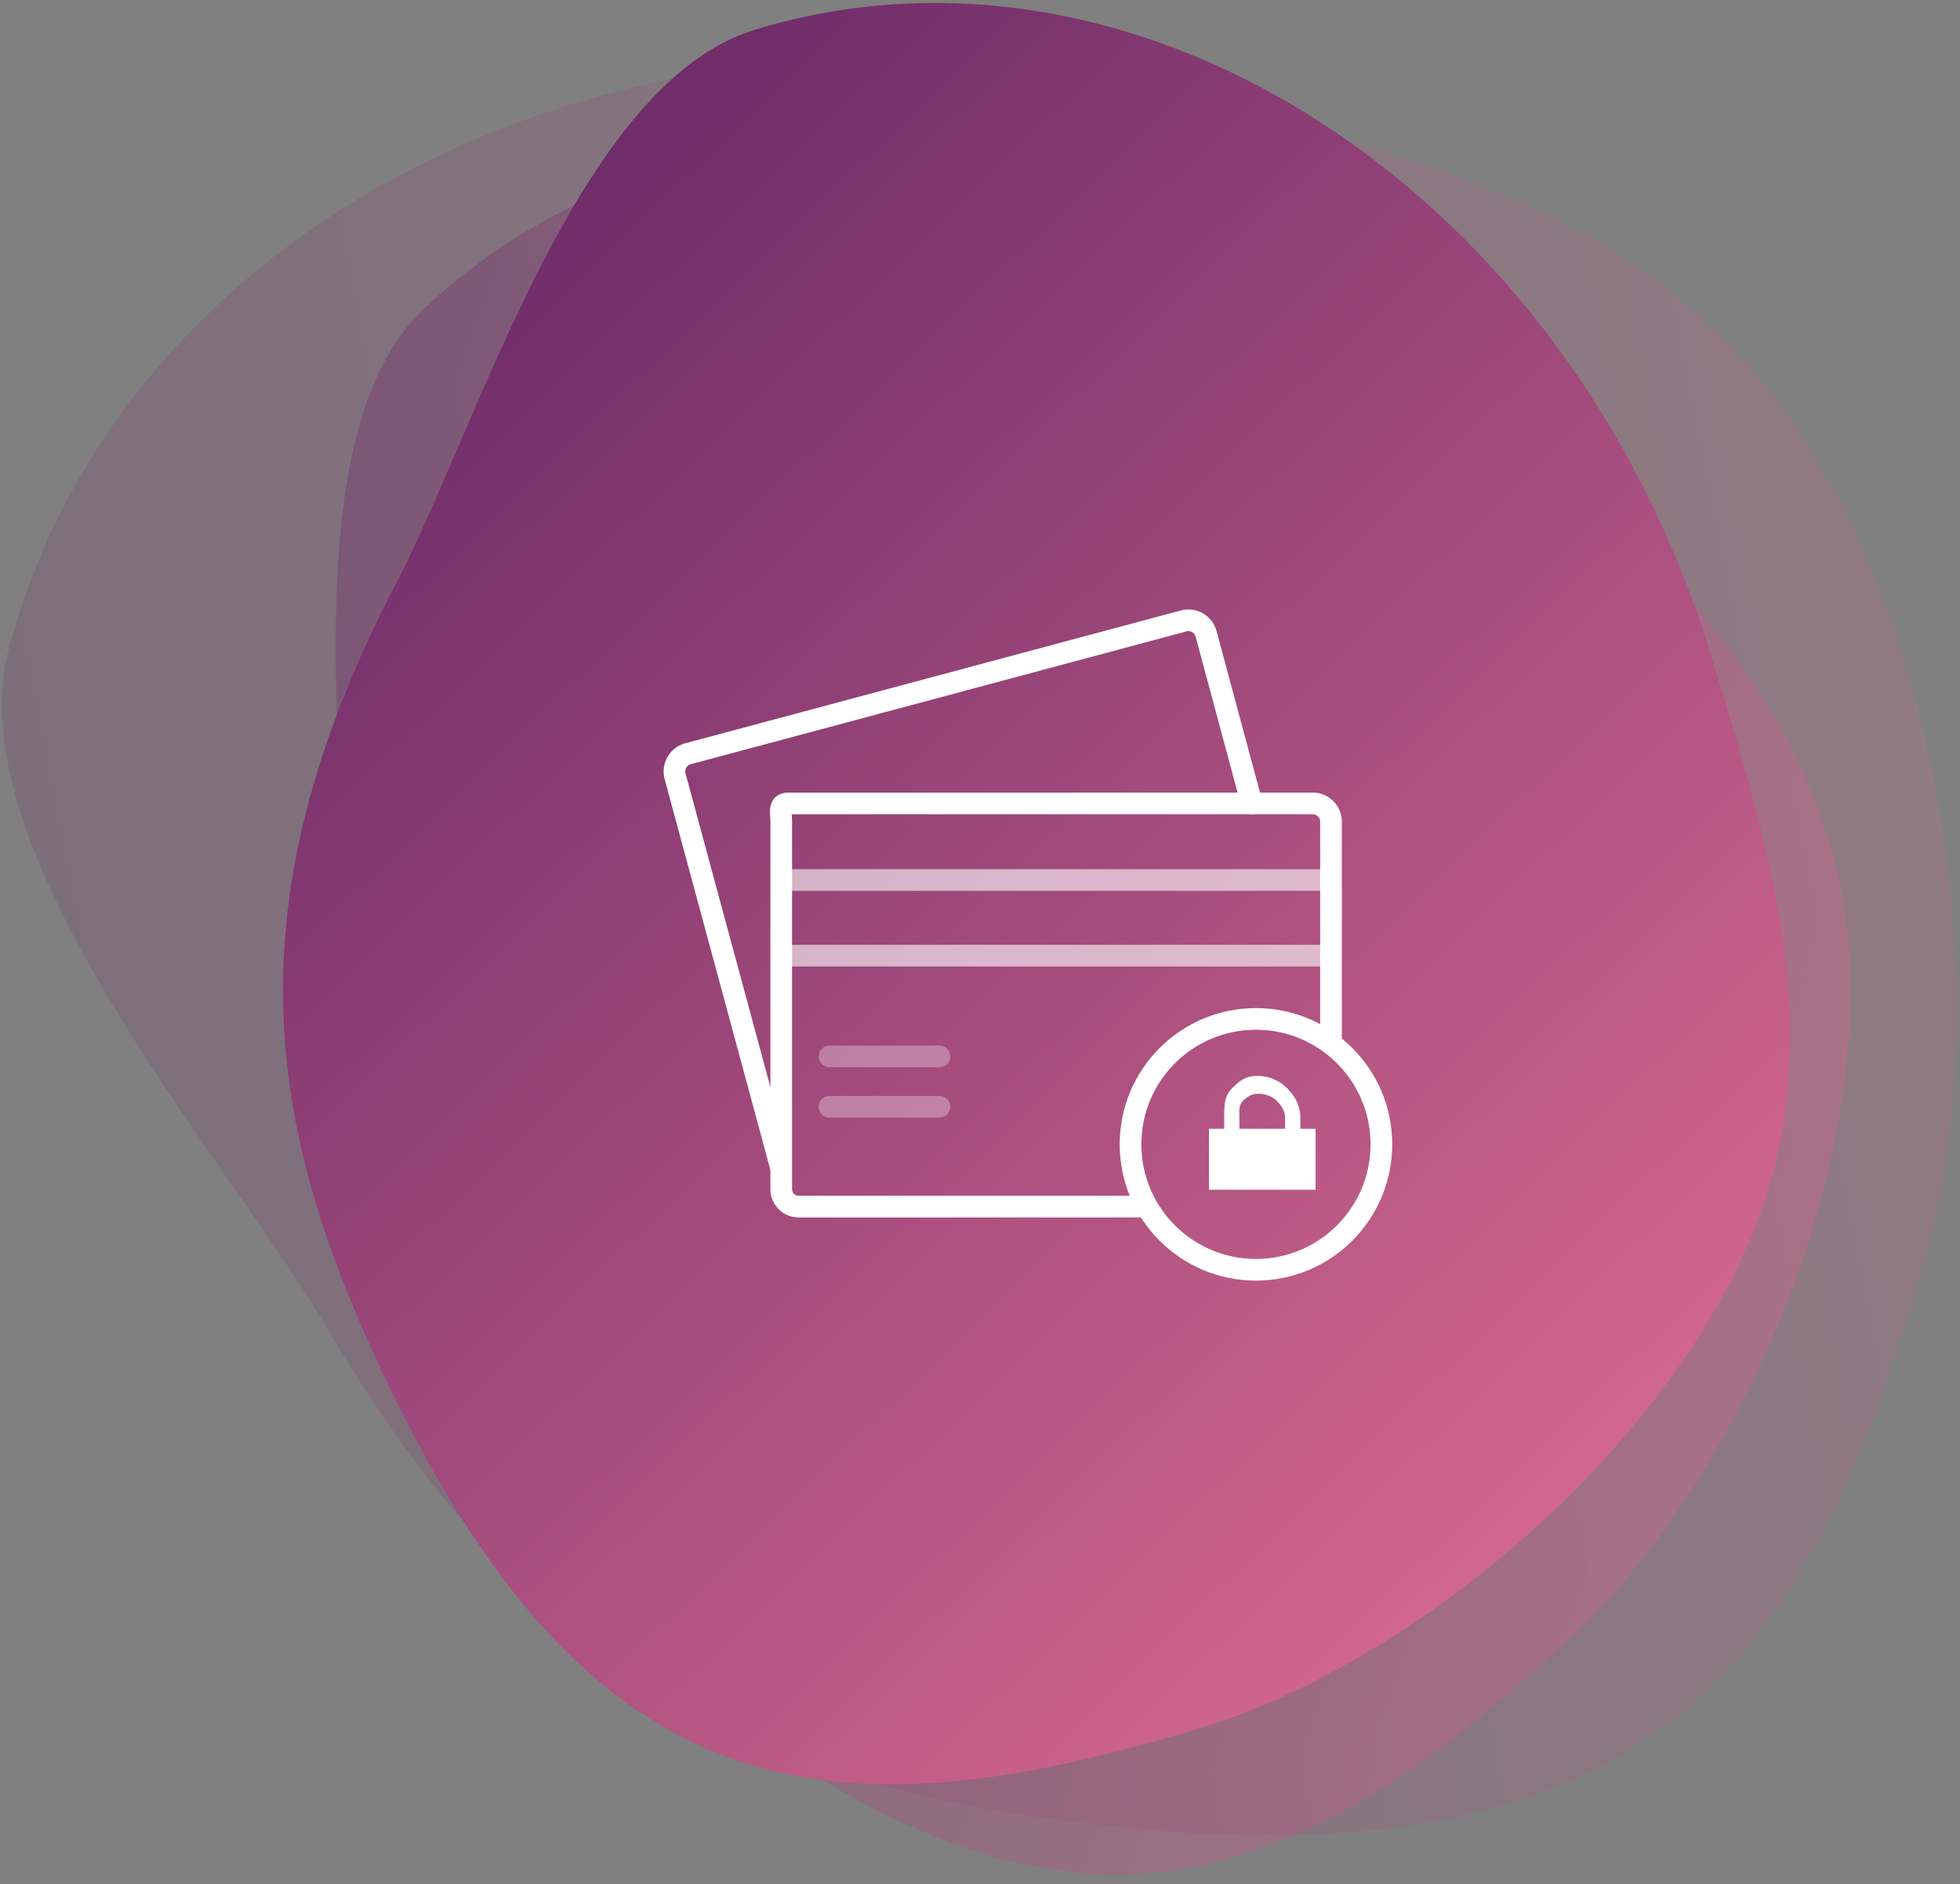 <svg width="181" height="174" xmlns="http://www.w3.org/2000/svg"><rect width="100%" height="100%" fill="#808080" stroke="none"/><defs><linearGradient x1="75.627%" y1="-9.156%" x2="28.521%" y2="100%" id="a"><stop stop-color="#5D2263" offset="0%"/><stop stop-color="#D6698F" offset="100%"/></linearGradient><linearGradient x1="75.627%" y1="-9.156%" x2="28.521%" y2="100%" id="b"><stop stop-color="#5D2263" offset="0%"/><stop stop-color="#D6698F" offset="100%"/></linearGradient></defs><g fill="none" fill-rule="evenodd"><path d="M119.395 188.031c37.113 0 56.925-9.827 62.978-55.451 3.172-23.915 0-44.196-22.828-67.384-11.467-11.648-29.508-39.165-46.563-39.165-37.113 0-67.573 36.226-67.573 81 0 17.894.056 33.52 8.194 46.93 12.226 20.145 43.51 34.07 65.792 34.07z" fill-opacity=".4" fill="url(#a)" transform="scale(-1 1) rotate(43 33.812 -165.94)"/><path d="M116.709 196.478c42.492 0 65.175-11.25 72.104-63.488 3.633-27.38 0-50.6-26.136-77.15C149.548 42.506 128.892 11 109.367 11 66.875 11 32 52.476 32 103.74c0 20.486.063 38.377 9.381 53.73 13.998 23.065 49.817 39.008 75.328 39.008z" fill-opacity=".2" fill="url(#b)" transform="scale(-1 1) rotate(75 22.467 -36.418)"/><path d="M117.986 180c37.113 0 56.925-9.827 62.977-55.451 3.173-23.915 0-44.196-22.827-67.384C146.669 45.517 128.628 18 111.573 18 74.46 18 44 54.226 44 99c0 17.893.055 33.52 8.194 46.93C64.42 166.075 95.704 180 117.986 180z" fill="url(#a)" transform="scale(-1 1) rotate(17 71.944 -596.026)"/><path d="M106.414 111.421H73.743a1.598 1.598 0 0 1-1.599-1.597V75.977c0-.93-.283-1.787.655-1.787h48.422c.931 0 1.693.762 1.693 1.693v20.51" stroke="#FFF" stroke-width="2" stroke-linejoin="round"/><path d="M72.104 81.266h50.18M72.104 88.247h50.18" stroke="#FFF" stroke-width="2" opacity=".6"/><path d="M76.607 97.553h10.154" stroke="#FFF" stroke-width="2" opacity=".3" stroke-linecap="round" stroke-linejoin="round"/><path d="M115.592 74.19l-4.213-15.653a1.693 1.693 0 0 0-2.073-1.196l-45.77 12.264a1.698 1.698 0 0 0-1.196 2.072l9.764 36.086" stroke="#FFF" stroke-width="2" stroke-linecap="round" stroke-linejoin="round"/><path d="M86.757 102.205H76.603" stroke="#FFF" stroke-width="2" opacity=".3" stroke-linecap="round" stroke-linejoin="round"/><path d="M127.566 105.674c0 6.397-5.186 11.583-11.582 11.583-6.398 0-11.583-5.186-11.583-11.583s5.185-11.582 11.583-11.582c6.396 0 11.582 5.185 11.582 11.582z" stroke="#FFF" stroke-width="2" stroke-linecap="round" stroke-linejoin="round"/><path d="M118.677 104.237h-4.22v-1.034c0-.606-.084-1.125.344-1.554.43-.43.799-.645 1.406-.645.607 0 1.26.216 1.69.645.43.429.78.948.78 1.554v1.034zm1.407 0v-1.034c0-1.053-.47-1.957-1.225-2.713a3.8 3.8 0 0 0-2.754-1.133c-1.053 0-1.56.379-2.316 1.133-.756.756-.738 1.66-.738 2.713v1.034h-1.407v5.627h9.847v-5.627h-1.407z" fill="#FFF"/></g></svg>